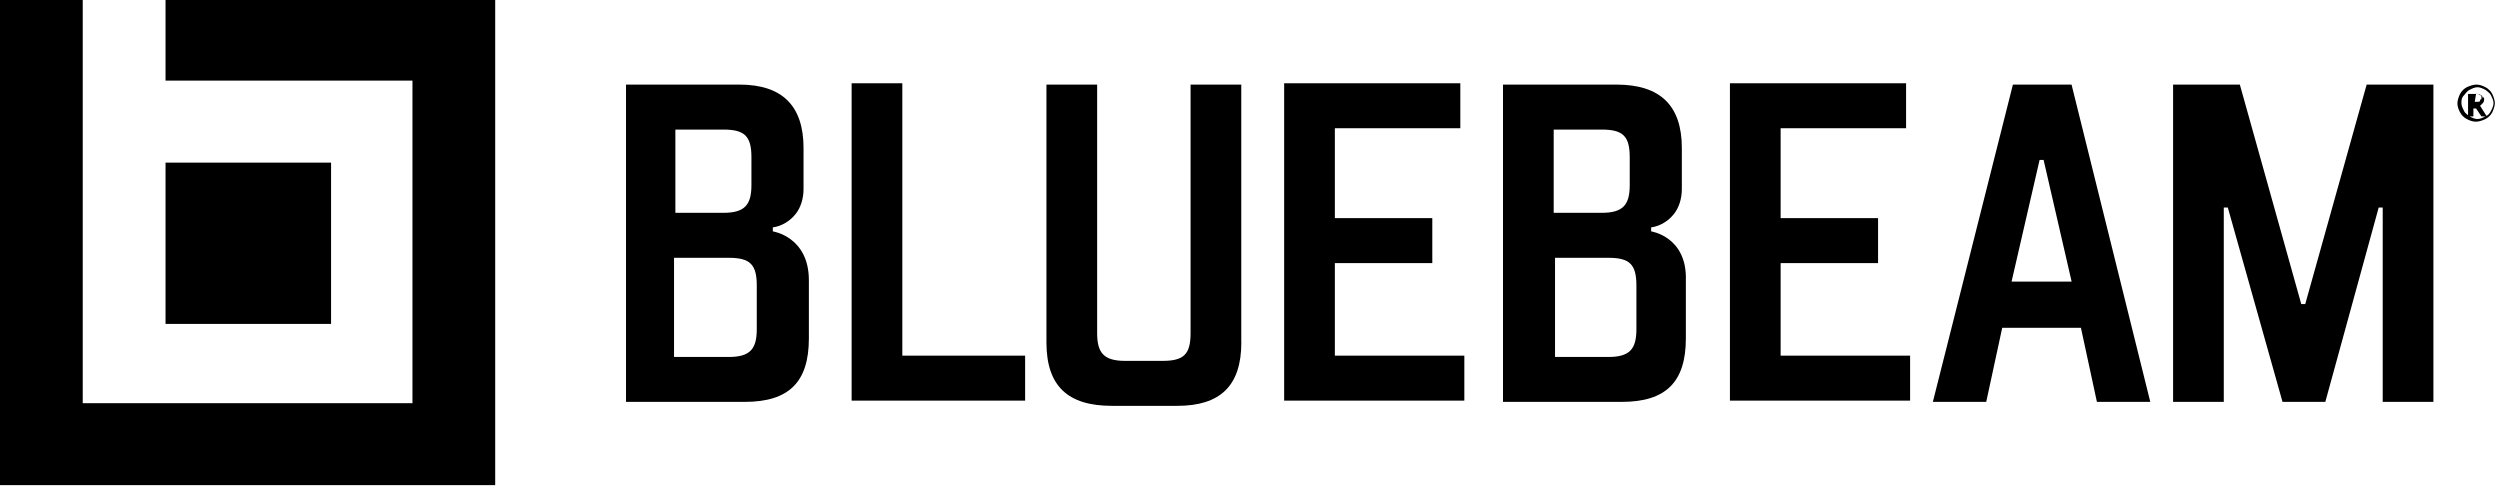<svg width="140" height="28" viewBox="0 0 140 28" fill="none" xmlns="http://www.w3.org/2000/svg">
<path d="M43.278 12.957V12.735C43.803 12.66 44.248 12.364 44.548 11.992C44.848 11.621 44.998 11.106 44.998 10.587V8.29C44.998 5.92 43.803 4.737 41.409 4.737H35.057V22.505H41.709C44.178 22.505 45.297 21.396 45.297 18.951V15.694C45.297 13.25 43.278 12.957 43.278 12.957ZM37.821 7.256H40.51C41.705 7.256 42.08 7.627 42.08 8.81V10.364C42.08 11.473 41.705 11.918 40.51 11.918H37.821V7.256ZM42.379 18.436C42.379 19.545 42.005 19.99 40.81 19.99H37.746V14.437H40.81C42.005 14.437 42.379 14.808 42.379 15.991V18.436Z" fill="black"/>
<path d="M50.53 19.916H57.407V22.435H47.691V4.663H50.53V19.912V19.916Z" fill="black"/>
<path d="M69.515 19.174C69.515 21.619 68.321 22.727 65.927 22.727H62.264C59.796 22.727 58.601 21.619 58.601 19.174V4.737H61.44V18.654C61.44 19.763 61.815 20.209 63.009 20.209H65.103C66.298 20.209 66.672 19.838 66.672 18.654V4.737H69.511V19.174H69.515Z" fill="black"/>
<path d="M74.752 12.215H80.209V14.734H74.752V19.916H82.003V22.435H71.913V4.663H81.778V7.181H74.752V12.215Z" fill="black"/>
<path d="M99.715 12.215H105.172V14.734H99.715V19.916H106.966V22.435H96.876V4.663H106.741V7.181H99.715V12.215Z" fill="black"/>
<path d="M116.011 4.737H112.723L108.24 22.505H111.229L112.124 18.358H116.532L117.427 22.505H120.416L116.007 4.737H116.011ZM112.648 15.769L114.217 8.958H114.442L116.011 15.769H112.648Z" fill="black"/>
<path d="M127.821 22.505L124.757 11.621H124.532V22.505H121.693V4.737H125.431L128.87 17.026H129.094L132.533 4.737H136.271V22.505H133.432V11.621H133.207L130.218 22.505H127.825H127.821Z" fill="black"/>
<path d="M92.464 12.957V12.735C92.988 12.66 93.434 12.364 93.733 11.992C94.033 11.621 94.183 11.106 94.183 10.587V8.29C94.183 5.92 92.988 4.737 90.52 4.737H84.168V22.505H90.82C93.288 22.505 94.408 21.396 94.408 18.951V15.694C94.483 13.25 92.464 12.957 92.464 12.957ZM87.007 7.256H89.696C90.89 7.256 91.265 7.627 91.265 8.81V10.364C91.265 11.473 90.89 11.918 89.696 11.918H87.007V7.256ZM91.639 18.436C91.639 19.545 91.265 19.99 90.07 19.99H87.082V14.437H90.07C91.265 14.437 91.639 14.808 91.639 15.991V18.436Z" fill="black"/>
<path d="M9.27 18.139V9.107H18.54V18.139H9.27ZM9.27 0V4.514H23.098V22.579H4.633V0H0V27.167H27.731V0H9.27Z" fill="black"/>
<path d="M137.615 5.776C137.615 5.627 137.69 5.405 137.765 5.256C137.84 5.108 137.99 4.959 138.14 4.885C138.29 4.811 138.515 4.737 138.664 4.737C138.889 4.737 139.039 4.811 139.189 4.885C139.339 4.959 139.489 5.108 139.564 5.256C139.638 5.405 139.713 5.627 139.713 5.776C139.713 5.924 139.638 6.147 139.564 6.295C139.489 6.444 139.339 6.592 139.189 6.666C139.039 6.74 138.814 6.815 138.664 6.815C138.44 6.815 138.29 6.74 138.14 6.666C137.99 6.592 137.84 6.444 137.765 6.295C137.69 6.147 137.615 5.998 137.615 5.776ZM137.84 5.776C137.84 5.924 137.915 6.073 137.99 6.221C138.065 6.369 138.215 6.444 138.29 6.518C138.44 6.592 138.589 6.666 138.739 6.666C138.889 6.666 139.039 6.592 139.189 6.518C139.339 6.444 139.414 6.369 139.489 6.221C139.564 6.073 139.638 5.924 139.638 5.776C139.638 5.627 139.564 5.479 139.489 5.33C139.414 5.182 139.264 5.108 139.189 5.034C139.039 4.959 138.889 4.885 138.739 4.885C138.589 4.885 138.44 4.959 138.29 5.034C138.14 5.108 138.065 5.256 137.99 5.33C137.84 5.479 137.84 5.627 137.84 5.776ZM139.11 5.553C139.11 5.627 139.11 5.701 139.035 5.776L138.885 5.924L139.26 6.518H138.96L138.66 6.073H138.51V6.518H138.211V5.26H138.585C138.735 5.26 138.81 5.26 138.96 5.335C138.96 5.335 139.035 5.409 139.035 5.483C139.11 5.409 139.11 5.483 139.11 5.557V5.553ZM138.585 5.701H138.735C138.81 5.701 138.885 5.701 138.885 5.627C138.885 5.627 138.885 5.553 138.96 5.553V5.405C138.96 5.405 138.96 5.33 138.885 5.33C138.81 5.33 138.81 5.256 138.735 5.256H138.66L138.585 5.701Z" fill="black"/>
</svg>
